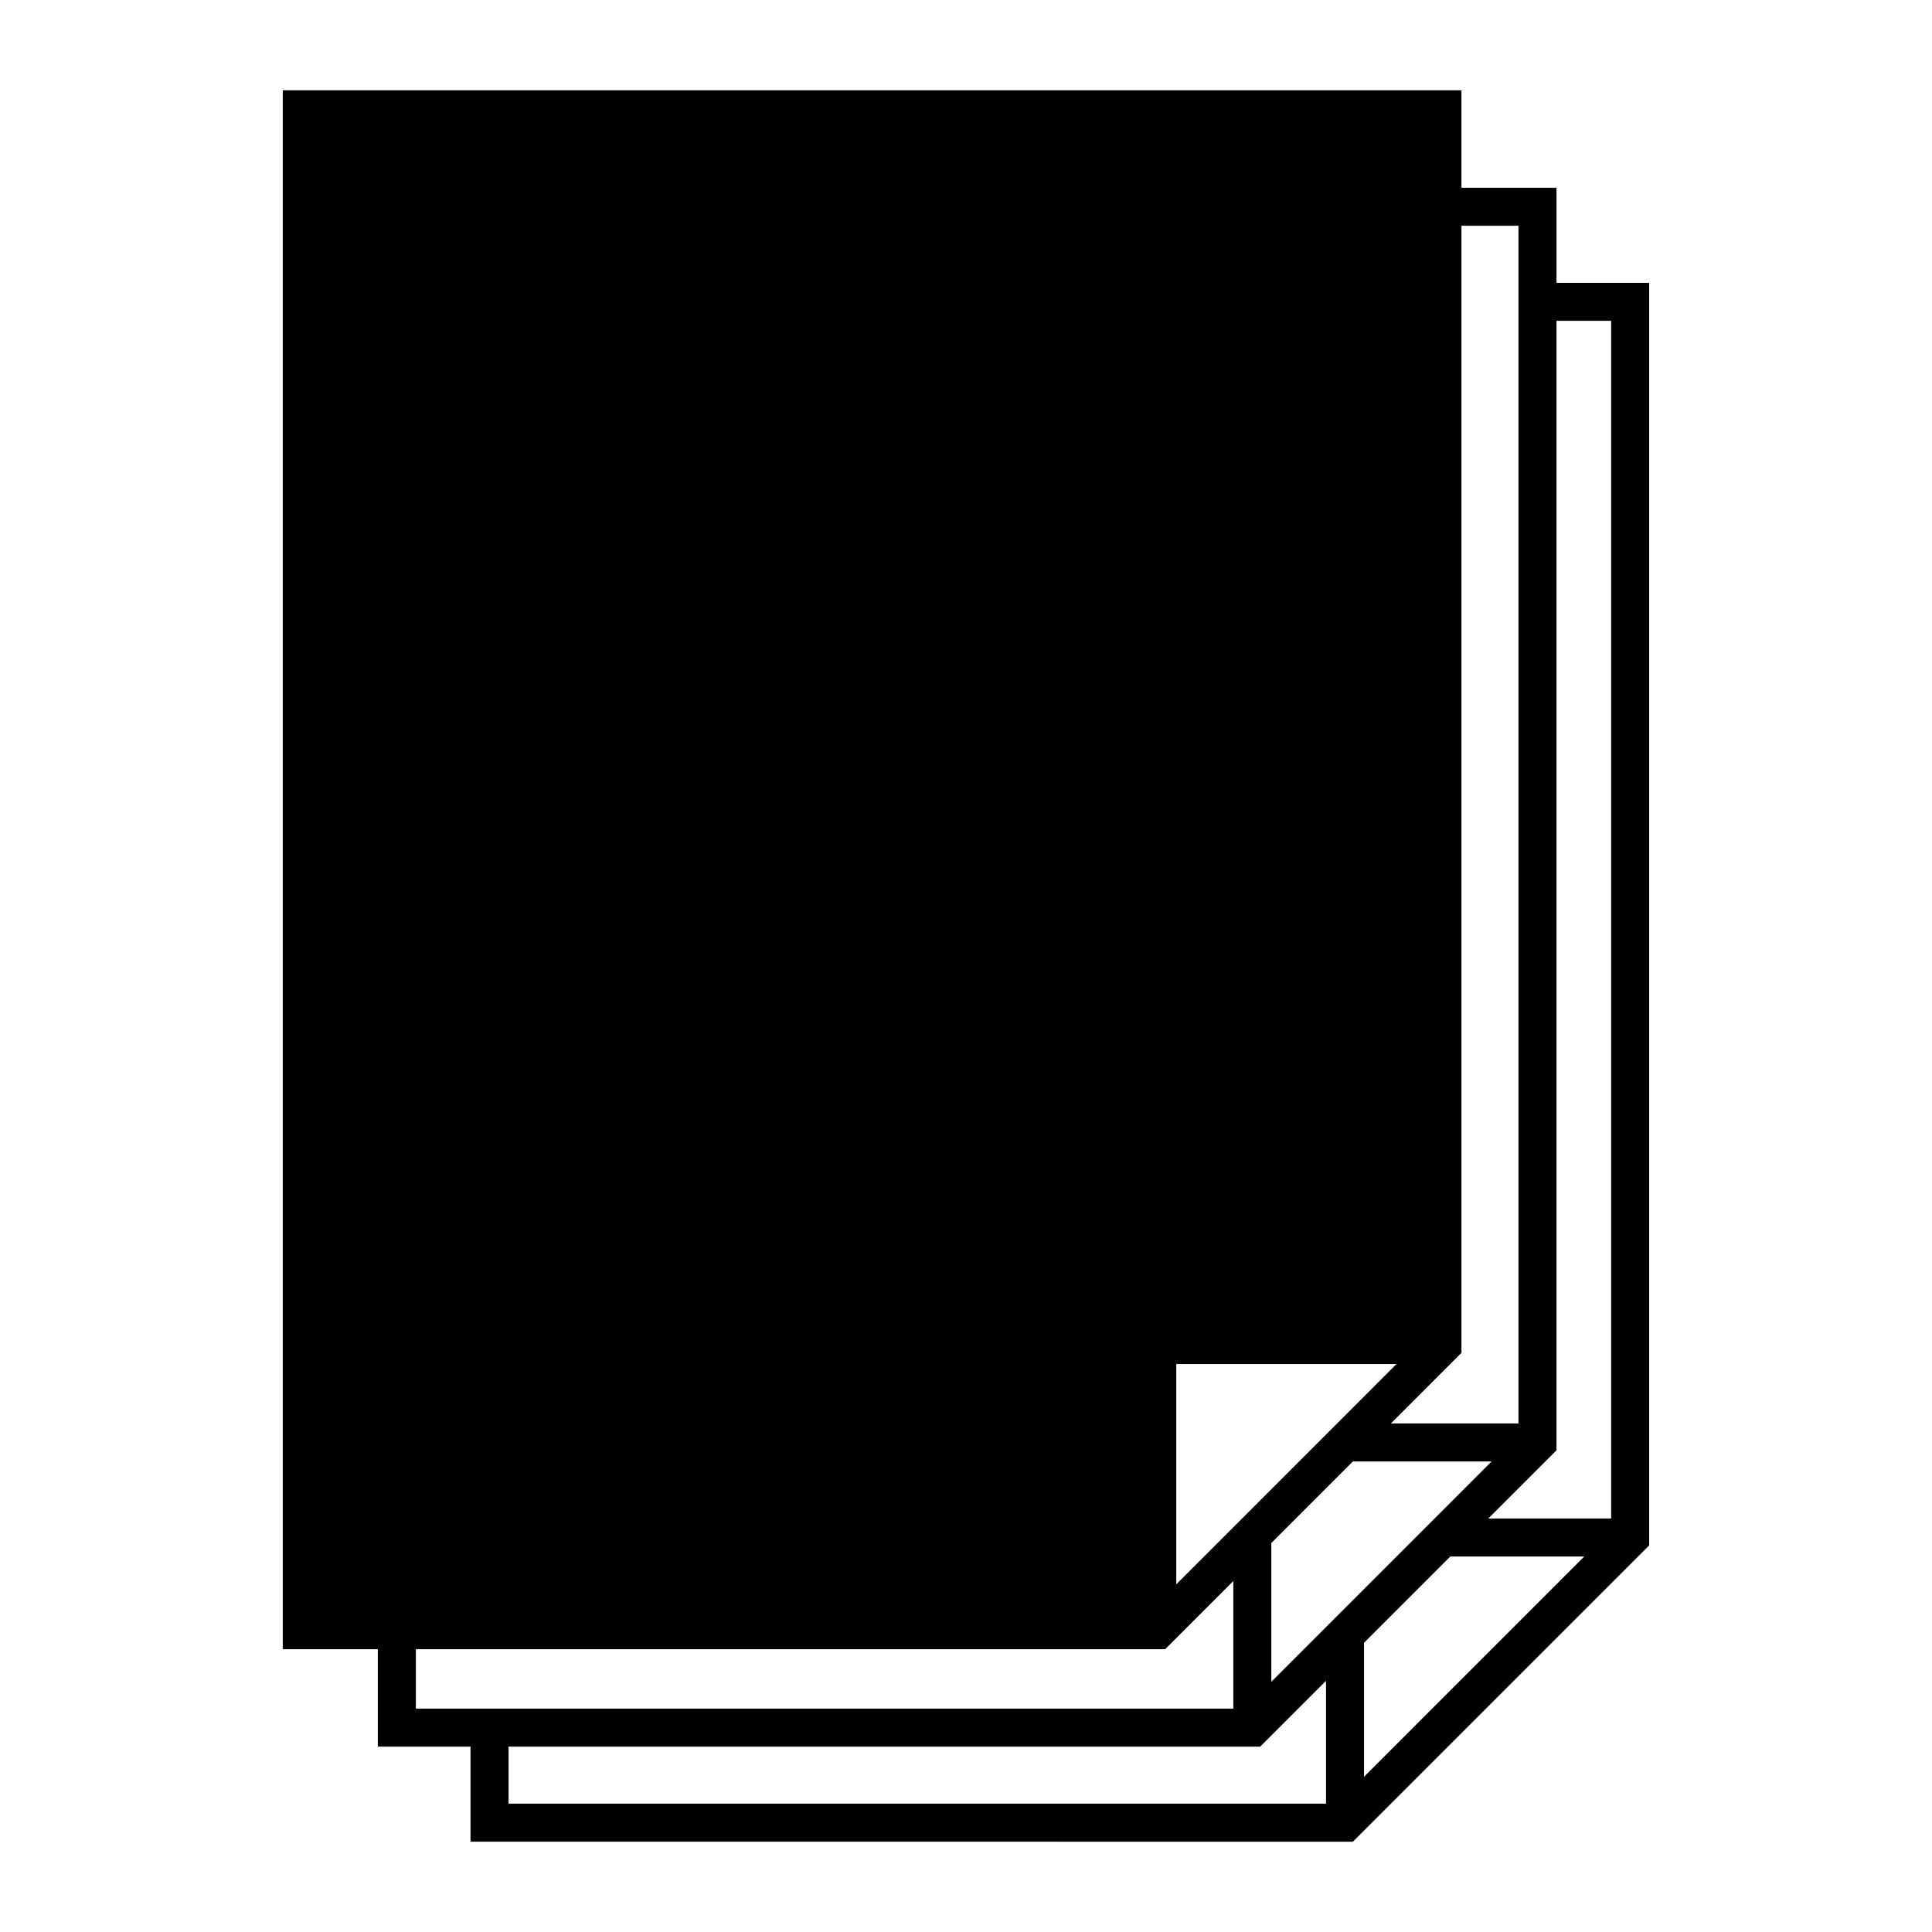 <?xml version="1.0" encoding="UTF-8"?>
<!-- The Best Svg Icon site in the world: iconSvg.co, Visit us! https://iconsvg.co -->
<svg fill="#000000" width="800px" height="800px" version="1.1" viewBox="144 144 512 512" xmlns="http://www.w3.org/2000/svg">
 <path d="m268.69 632.07v-25.191h-24.562v-25.82h-25.191v-413.12h312.36v25.82h25.191v25.191h24.562v334.6l-78.523 78.523zm10.078-10.078h216.64v-32.551l-17.438 17.438h-199.2v15.113zm226.71-7.125 58.359-58.371h-35.492l-22.867 22.867zm-251.27-18.066h216.64v-33.809l-18.066 18.066h-198.57zm226.71-7.125 58.359-58.371h-36.754l-21.609 21.609v36.762zm-25.191-25.82 58.359-58.371h-58.359zm82.695-17.438h32.551v-317.4h-14.484v299.33zm-25.82-25.191h33.809v-317.4h-15.113v298.7z" fill-rule="evenodd"/>
</svg>